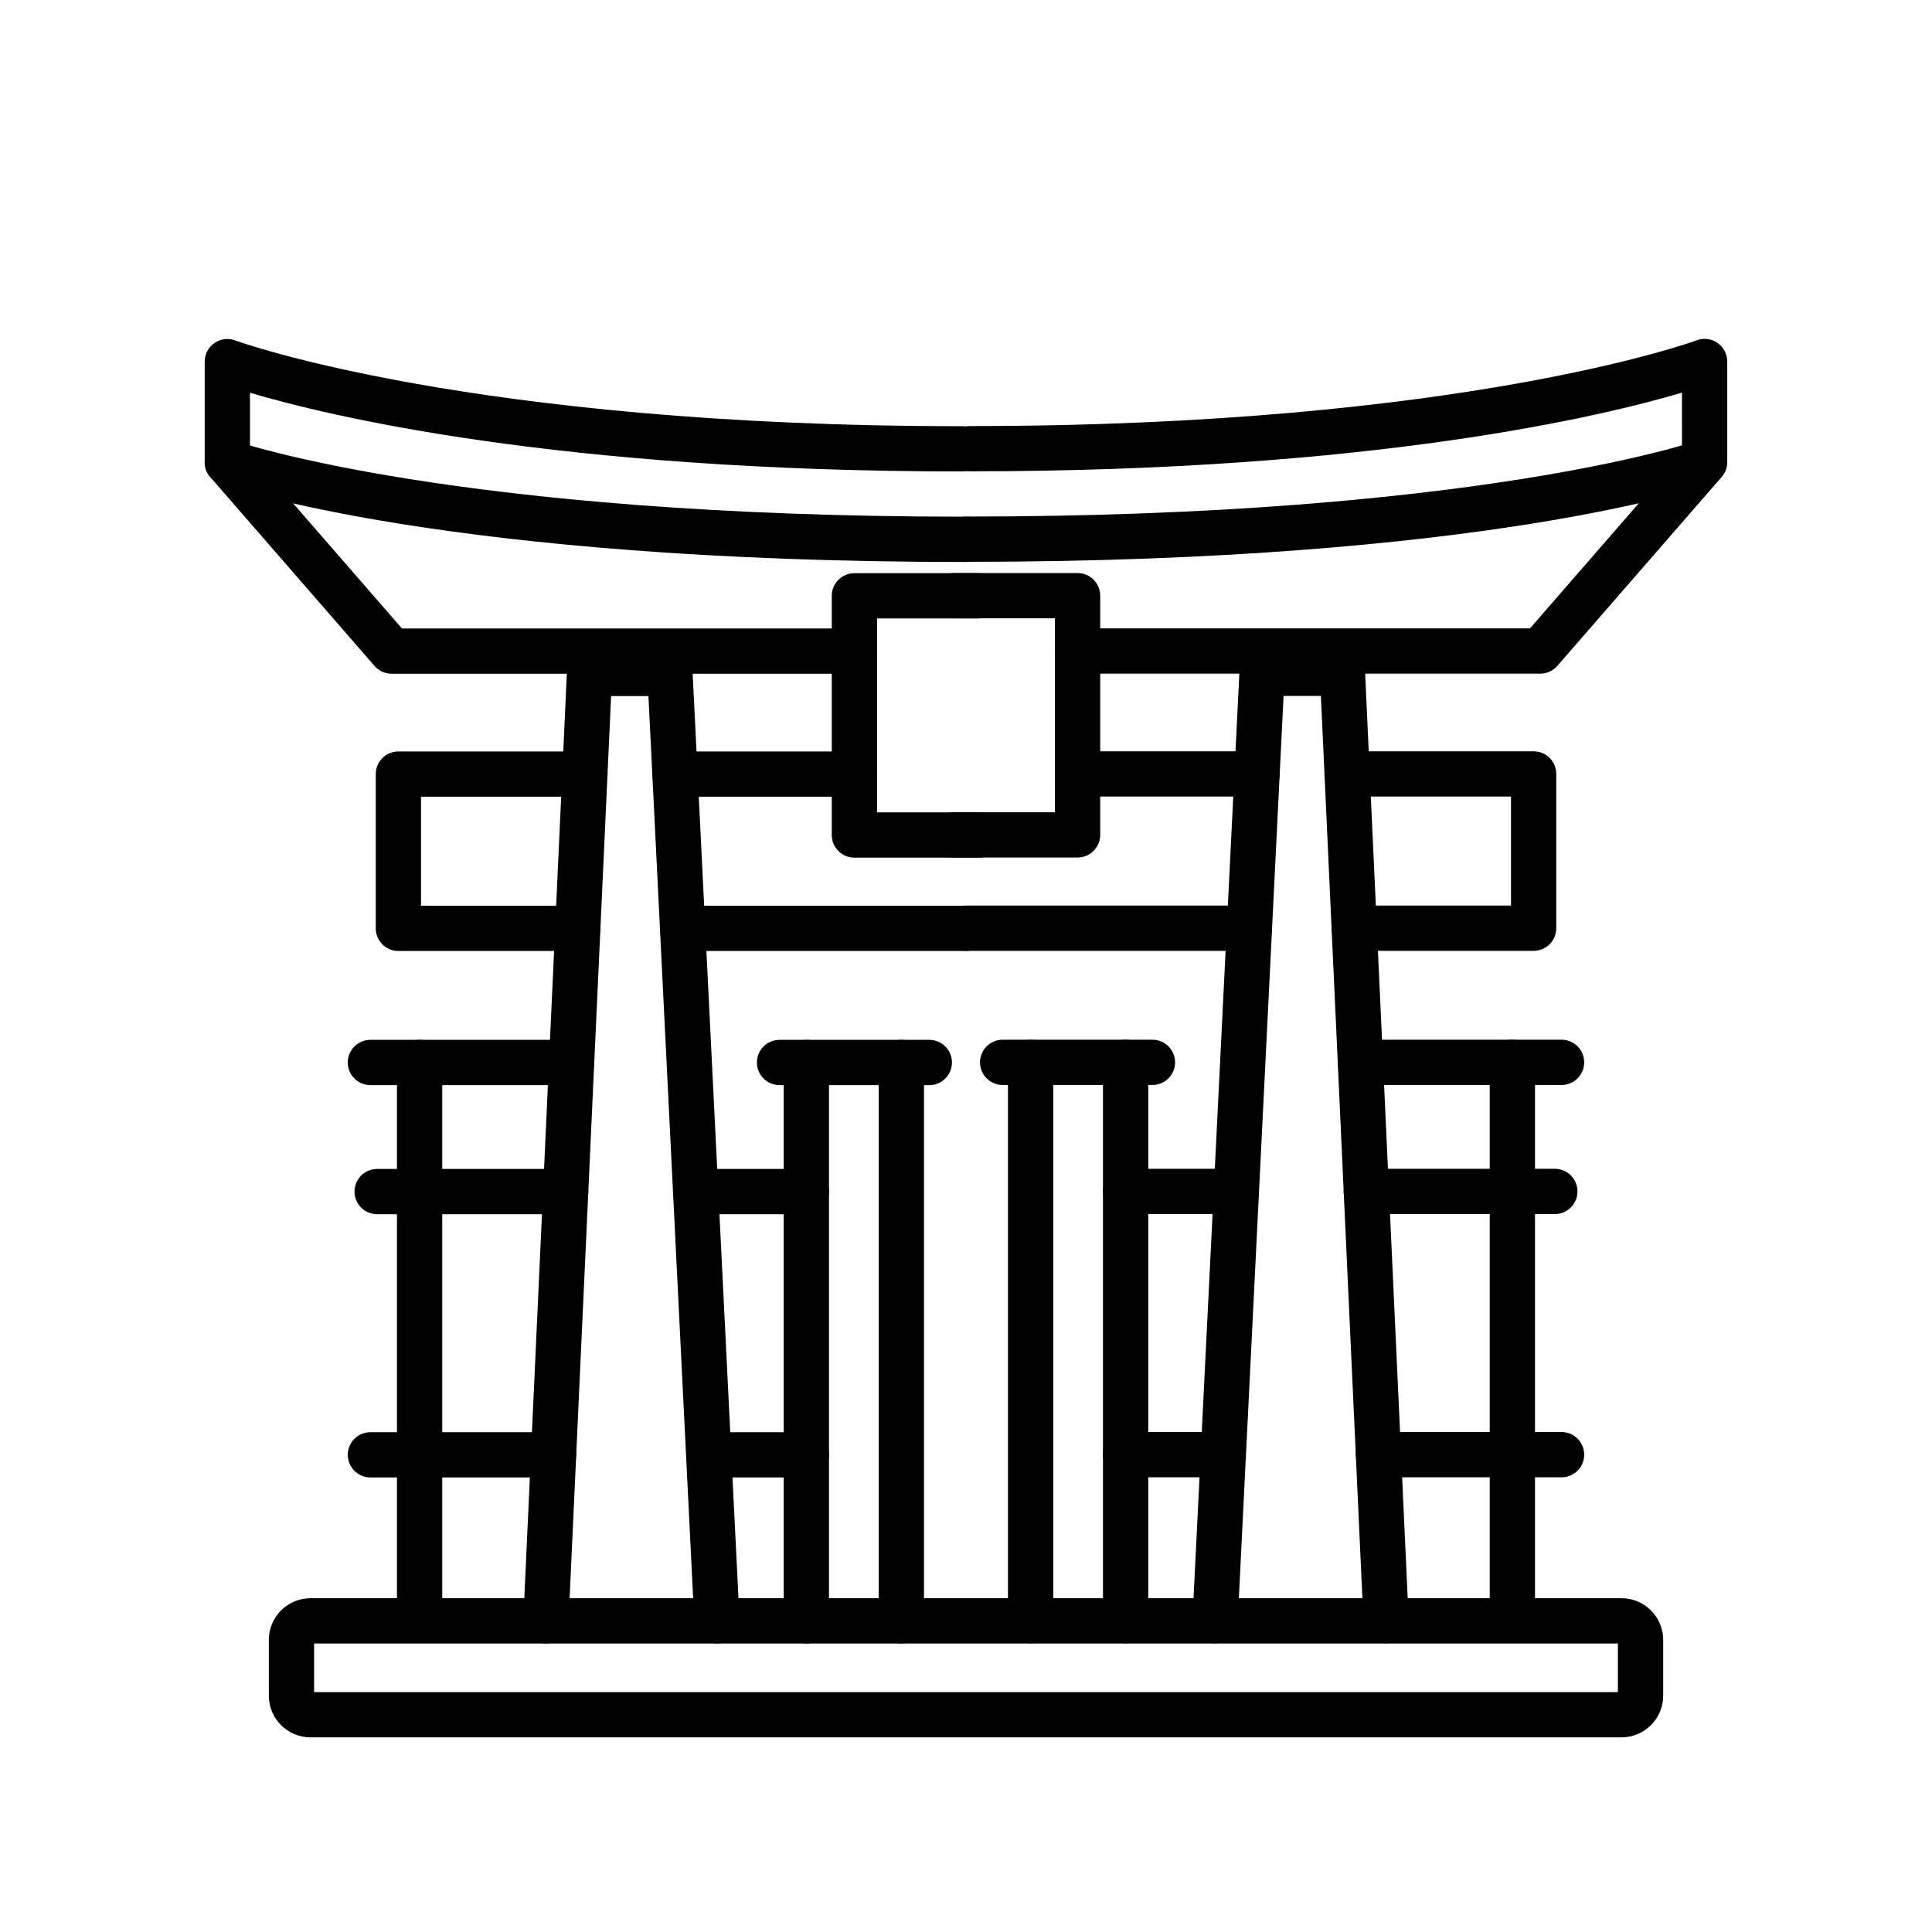 <?xml version="1.0" encoding="UTF-8"?>
<!-- Uploaded to: ICON Repo, www.iconrepo.com, Generator: ICON Repo Mixer Tools -->
<svg fill="#000000" width="800px" height="800px" version="1.1" viewBox="144 144 512 512" xmlns="http://www.w3.org/2000/svg">
 <g>
  <path d="m573.71 604.42h-347.42c-6.098-0.008-11.043-4.949-11.047-11.047v-14.785c0.004-6.098 4.949-11.039 11.047-11.047h347.42c6.102 0.008 11.043 4.949 11.051 11.047v14.785c-0.008 6.098-4.949 11.039-11.051 11.047zm-346.47-11.996h345.52v-12.887h-345.52z"/>
  <path d="m333.99 579.54c-3.195-0.004-5.828-2.512-5.988-5.703l-12.16-245.36h-9.891l-11.285 245.33v0.004c-0.152 3.309-2.957 5.867-6.266 5.715-3.312-0.152-5.871-2.957-5.719-6.269l11.551-251.05h0.004c0.145-3.203 2.785-5.723 5.992-5.723h21.328c3.195 0 5.832 2.508 5.988 5.703l12.441 251.06c0.164 3.309-2.383 6.125-5.691 6.289-0.105 0.008-0.207 0.008-0.305 0.008z"/>
  <path d="m370.43 322.55h-122.64c-1.734 0.004-3.383-0.75-4.523-2.055l-43.531-50.051c-0.957-1.094-1.484-2.496-1.488-3.949v-26.66c0-1.969 0.969-3.812 2.586-4.93 1.617-1.121 3.684-1.379 5.523-0.684 0.602 0.227 62.348 22.723 192.6 22.723v-0.004c3.312 0 5.996 2.688 5.996 6s-2.684 5.996-5.996 5.996c-107.22 0-167.96-14.695-188.71-20.852v16.164l40.277 46.305h119.9c3.312 0 6 2.688 6 6s-2.688 5.996-6 5.996z"/>
  <path d="m399.98 292.93c-137.86 0-195.37-19.938-197.75-20.789-3.121-1.109-4.75-4.543-3.637-7.664 1.109-3.121 4.543-4.75 7.664-3.637 0.914 0.32 58.758 20.09 193.72 20.09 3.312 0 5.996 2.688 5.996 6s-2.684 6-5.996 6z"/>
  <path d="m399.99 396.02h-75.086c-3.312 0-5.996-2.688-5.996-6s2.684-6 5.996-6h75.086c3.312 0 5.996 2.688 5.996 6s-2.684 6-5.996 6z"/>
  <path d="m370.43 355.14h-47.551c-3.312 0-6-2.688-6-6s2.688-5.996 6-5.996h47.555-0.004c3.312 0 6 2.684 6 5.996s-2.688 6-6 6z"/>
  <path d="m297.12 396.02h-47.547c-3.312 0-5.996-2.688-5.996-6v-40.879c0-3.312 2.684-5.996 5.996-5.996h49.43c3.312 0 5.996 2.684 5.996 5.996s-2.684 6-5.996 6h-43.43v28.883h41.547v-0.004c3.312 0 5.996 2.688 5.996 6s-2.684 6-5.996 6z"/>
  <path d="m390.28 431.57h-39.695c-3.312 0-5.996-2.688-5.996-6s2.684-6 5.996-6h39.695c3.312 0 5.996 2.688 5.996 6s-2.684 6-5.996 6z"/>
  <path d="m357.69 579.54c-3.312 0-5.996-2.684-5.996-6v-147.97c0-3.312 2.684-6 5.996-6s6 2.688 6 6v147.98c0 3.312-2.688 5.996-6 5.996z"/>
  <path d="m382.87 579.54c-3.312 0-6-2.684-6-6v-147.97c0-3.312 2.688-6 6-6s6 2.688 6 6v147.97c0 1.59-0.633 3.117-1.758 4.242s-2.652 1.758-4.242 1.758z"/>
  <path d="m357.69 465.78h-29.336c-3.312 0-5.996-2.684-5.996-5.996s2.684-6 5.996-6h29.336c3.312 0 6 2.688 6 6s-2.688 5.996-6 5.996z"/>
  <path d="m357.69 535.54h-23.695c-3.312 0-6-2.688-6-6s2.688-5.996 6-5.996h23.695c3.312 0 6 2.684 6 5.996s-2.688 6-6 6z"/>
  <path d="m295.48 431.57h-53.32c-3.312 0-6-2.688-6-6s2.688-6 6-6h53.32c3.312 0 5.996 2.688 5.996 6s-2.684 6-5.996 6z"/>
  <path d="m255.2 577.3c-3.312 0-5.996-2.684-5.996-5.996v-145.74c0-3.312 2.684-6 5.996-6s6 2.688 6 6v145.74c0 1.59-0.633 3.113-1.758 4.238s-2.652 1.758-4.242 1.758z"/>
  <path d="m293.91 465.78h-49.965c-3.312 0-5.996-2.684-5.996-5.996s2.684-6 5.996-6h49.965c3.312 0 6 2.688 6 6s-2.688 5.996-6 5.996z"/>
  <path d="m290.7 535.54h-48.535c-3.312 0-5.996-2.688-5.996-6s2.684-5.996 5.996-5.996h48.535c3.312 0 5.996 2.684 5.996 5.996s-2.684 6-5.996 6z"/>
  <path d="m403.31 371.29h-32.883c-3.312 0-6-2.688-6-6v-63.391c0-3.312 2.688-6 6-6h32.883c3.312 0 5.996 2.688 5.996 6s-2.684 5.996-5.996 5.996h-26.883v51.395h26.883c3.312 0 5.996 2.688 5.996 6s-2.684 6-5.996 6z"/>
  <path d="m466.01 579.5c-0.102 0-0.203 0-0.301-0.008-3.309-0.168-5.856-2.981-5.691-6.289l12.441-251.06c0.156-3.195 2.793-5.703 5.988-5.703h21.328c3.207 0 5.848 2.519 5.992 5.723l11.551 251.06h0.004c0.152 3.309-2.406 6.113-5.719 6.266-3.309 0.152-6.113-2.406-6.266-5.715l-11.285-245.34h-9.891l-12.16 245.36c-0.16 3.195-2.797 5.703-5.992 5.703z"/>
  <path d="m552.2 322.52h-122.64c-3.312 0-5.996-2.688-5.996-6s2.684-5.996 5.996-5.996h119.9l40.277-46.305 0.004-16.168c-20.746 6.16-81.484 20.852-188.71 20.852l-0.004 0.004c-3.312 0-5.996-2.688-5.996-6s2.684-5.996 5.996-5.996c130.6 0 191.99-22.496 192.6-22.723 1.844-0.691 3.906-0.438 5.523 0.684 1.621 1.121 2.586 2.965 2.586 4.93v26.66c0 1.484-0.551 2.914-1.543 4.016l-43.477 49.98c-1.137 1.309-2.789 2.062-4.523 2.062z"/>
  <path d="m400.02 292.89c-3.312 0-6-2.684-6-5.996s2.688-6 6-6c135.37 0 193.16-19.895 193.73-20.094 3.102-1.027 6.453 0.609 7.547 3.688 1.094 3.074-0.477 6.461-3.531 7.617-2.379 0.848-59.887 20.785-197.74 20.785z"/>
  <path d="m475.09 395.98h-75.082c-3.316 0-6-2.684-6-6 0-3.312 2.684-5.996 6-5.996h75.082c3.312 0 5.996 2.684 5.996 5.996 0 3.316-2.684 6-5.996 6z"/>
  <path d="m477.12 355.1h-47.555c-3.312 0-5.996-2.684-5.996-5.996s2.684-6 5.996-6h47.555c3.312 0 5.996 2.688 5.996 6s-2.684 5.996-5.996 5.996z"/>
  <path d="m550.43 395.98h-47.543c-3.312 0-6-2.684-6-6 0-3.312 2.688-5.996 6-5.996h41.547v-28.883h-43.434c-3.312 0-5.996-2.684-5.996-5.996s2.684-6 5.996-6h49.43c1.59 0 3.117 0.633 4.242 1.758s1.754 2.648 1.754 4.242v40.879-0.004c0 1.594-0.629 3.117-1.754 4.242s-2.652 1.758-4.242 1.758z"/>
  <path d="m449.41 431.53h-39.699c-3.312 0-5.996-2.688-5.996-6s2.684-5.996 5.996-5.996h39.695c3.312 0 6 2.684 6 5.996s-2.688 6-6 6z"/>
  <path d="m442.3 579.5c-3.312 0-6-2.688-6-6v-147.98c0-3.312 2.688-5.996 6-5.996s5.996 2.684 5.996 5.996v147.98c0 1.59-0.629 3.117-1.754 4.242s-2.652 1.758-4.242 1.758z"/>
  <path d="m417.12 579.5c-3.312 0-5.996-2.688-5.996-6v-147.97c0-3.312 2.684-5.996 5.996-5.996s6 2.684 6 5.996v147.97c0 1.594-0.633 3.117-1.758 4.246-1.125 1.125-2.648 1.758-4.242 1.758z"/>
  <path d="m471.64 465.74h-29.336c-3.312 0-6-2.688-6-6s2.688-6 6-6h29.336c3.312 0 5.996 2.688 5.996 6s-2.684 6-5.996 6z"/>
  <path d="m466 535.5h-23.699c-3.312 0-6-2.684-6-5.996s2.688-6 6-6h23.699c3.312 0 5.996 2.688 5.996 6s-2.684 5.996-5.996 5.996z"/>
  <path d="m557.83 431.53h-53.32c-3.312 0-6-2.688-6-6s2.688-5.996 6-5.996h53.32c3.312 0 5.996 2.684 5.996 5.996s-2.684 6-5.996 6z"/>
  <path d="m544.79 577.27c-3.312 0-6-2.688-6-6v-145.74c0-3.312 2.688-5.996 6-5.996s6 2.684 6 5.996v145.74c0 1.59-0.633 3.117-1.758 4.242s-2.652 1.758-4.242 1.758z"/>
  <path d="m556.05 465.74h-49.965c-3.312 0-6-2.688-6-6s2.688-6 6-6h49.965c3.312 0 5.996 2.688 5.996 6s-2.684 6-5.996 6z"/>
  <path d="m557.83 535.5h-48.531c-3.312 0-6-2.684-6-5.996s2.688-6 6-6h48.531c3.312 0 5.996 2.688 5.996 6s-2.684 5.996-5.996 5.996z"/>
  <path d="m429.57 371.25h-32.879c-3.312 0-6-2.684-6-5.996 0-3.316 2.688-6 6-6h26.883v-51.395h-26.883c-3.312 0-6-2.684-6-6 0-3.312 2.688-5.996 6-5.996h32.879c1.59 0 3.117 0.633 4.242 1.758s1.758 2.648 1.758 4.238v63.395c0 1.59-0.633 3.113-1.758 4.238s-2.652 1.758-4.242 1.758z"/>
 </g>
</svg>